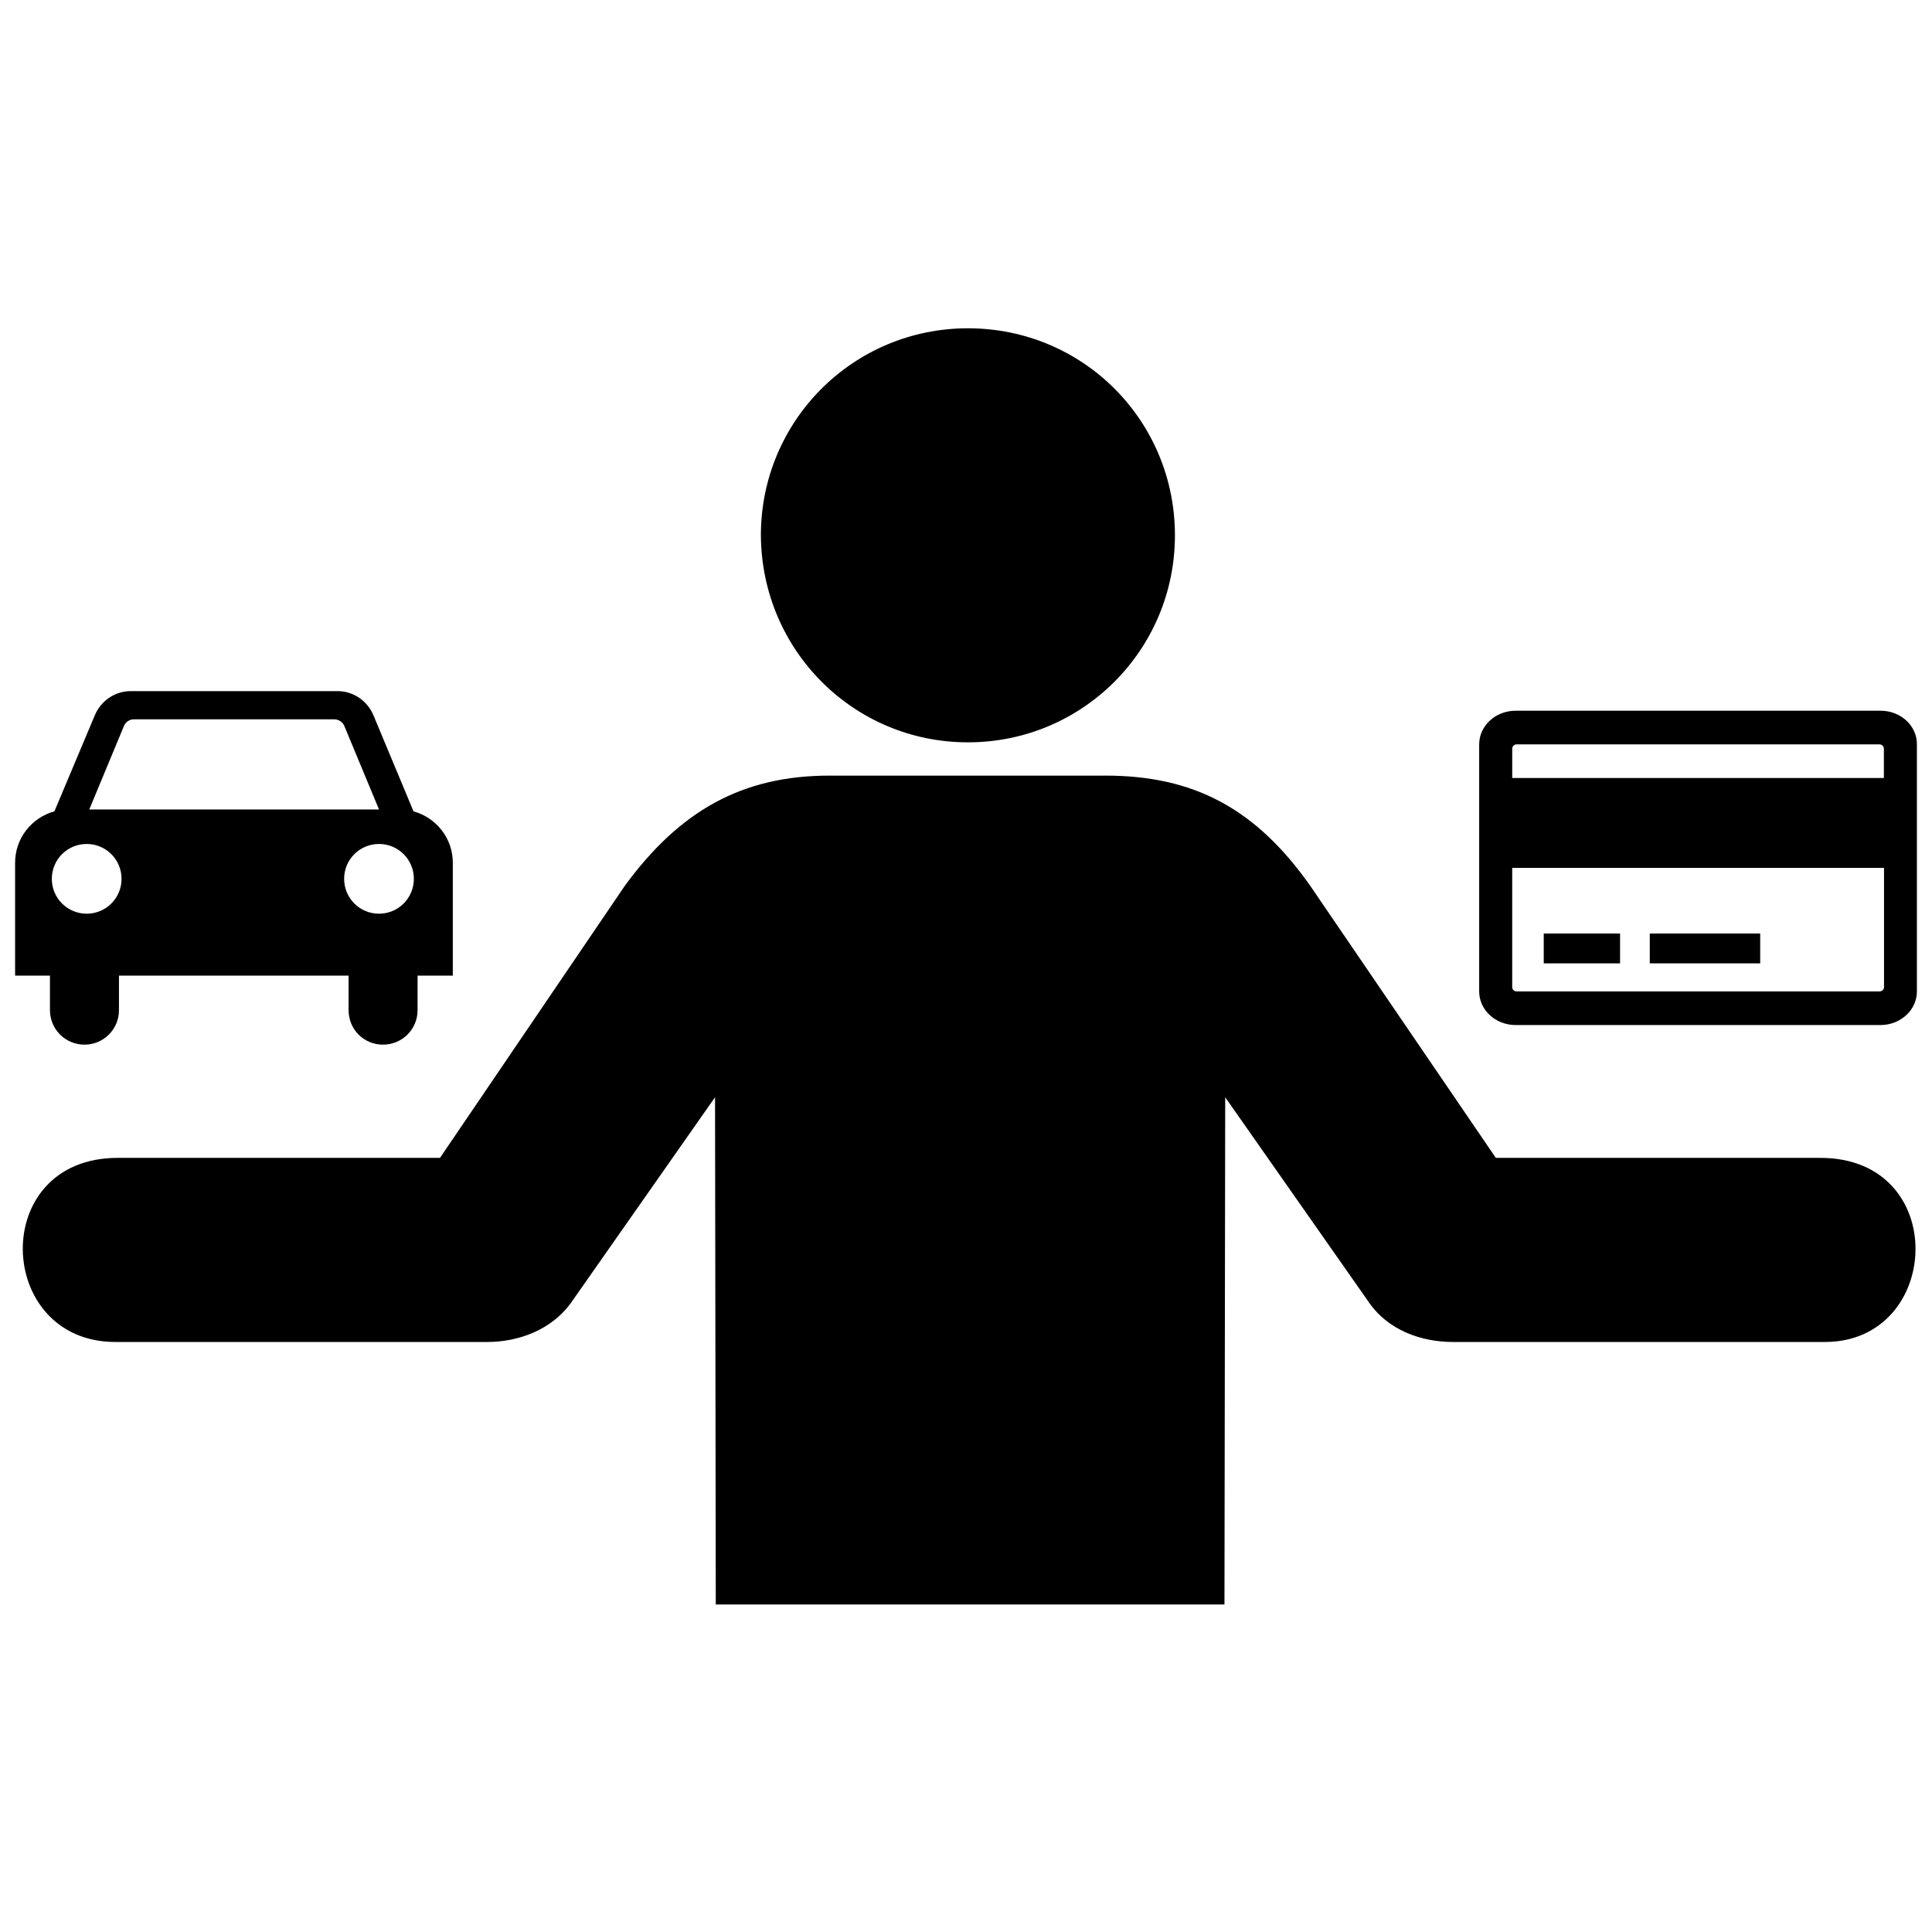 <?xml version="1.0" encoding="utf-8"?>
<svg fill="#000000" version="1.1" id="Layer_1" xmlns="http://www.w3.org/2000/svg" xmlns:xlink="http://www.w3.org/1999/xlink" 
	 width="800px" height="800px" viewBox="0 0 256 173" enable-background="new 0 0 256 173" xml:space="preserve">
<path d="M128.253,56.864c15.186,0,27.432-12.247,27.432-27.432S143.536,2,128.253,2
	c-15.186,0-27.432,12.247-27.432,27.432C100.918,44.716,113.165,56.864,128.253,56.864z M64.571,136.32h-49.28
	c-15.969,0-16.851-24.395,0.294-24.395H58.3l24.493-36.054c7.25-9.895,15.48-14.598,27.138-14.598h36.544
	c11.659,0,19.888,4.311,27.138,14.598l24.591,36.054h43.01c17.243,0,16.165,24.395,0.588,24.395h-49.28
	c-3.919,0-8.622-1.372-11.365-5.584l-18.811-26.844l-0.098,67.209H94.844l-0.098-67.209l-18.811,26.844
	C73.192,134.85,68.49,136.32,64.571,136.32z"/>
<g>
	<path d="M249.183,52.674h-48.347c-2.678,0-4.837,1.999-4.837,4.457v32.737c0,2.458,2.159,4.457,4.837,4.457h48.327
		c2.678,0,4.837-1.999,4.837-4.457V57.131C254.02,54.673,251.861,52.674,249.183,52.674z M249.643,89.309c0,0.3-0.28,0.56-0.6,0.56
		h-48.067c-0.34,0-0.6-0.26-0.6-0.56V73.5h49.266V89.309z M249.643,61.588h-49.266v-3.897c0-0.3,0.28-0.56,0.6-0.56h48.047
		c0.34,0,0.6,0.26,0.6,0.56v3.897H249.643z"/>
	<rect x="204.554" y="82.194" width="10.113" height="3.957"/>
	<rect x="218.604" y="82.194" width="14.63" height="3.957"/>
</g>
<path d="M15.763,87.779v4.571c0,2.556-2.064,4.571-4.571,4.571S6.62,94.906,6.62,92.35v-4.571H2V72.836l0,0
	c0-3.293,2.212-5.997,5.21-6.832l5.358-12.731c0.786-1.868,2.605-3.195,4.768-3.195h27.378c2.163,0,3.981,1.327,4.768,3.195
	l5.308,12.731C57.788,66.84,60,69.543,60,72.836l0,0v14.942h-4.669v4.571c0,2.556-2.064,4.571-4.571,4.571
	c-2.556,0-4.571-2.015-4.571-4.571v-4.571H15.763z M11.486,79.57c2.556,0,4.62-2.064,4.62-4.62c0-2.556-2.064-4.62-4.62-4.62
	s-4.62,2.064-4.62,4.62S8.931,79.57,11.486,79.57 M54.839,74.95c0-2.556-2.064-4.62-4.62-4.62c-2.556,0-4.62,2.064-4.62,4.62
	s2.064,4.62,4.62,4.62S54.839,77.506,54.839,74.95 M50.219,65.758l-4.571-11.01c-0.197-0.541-0.737-0.934-1.376-0.934H17.729
	c-0.59,0-1.131,0.393-1.327,0.934l-4.571,11.01H50.219z"/>
<g id="shopping_cart">
</g>
<g id="cross">
</g>
<g id="leaf">
</g>
</svg>